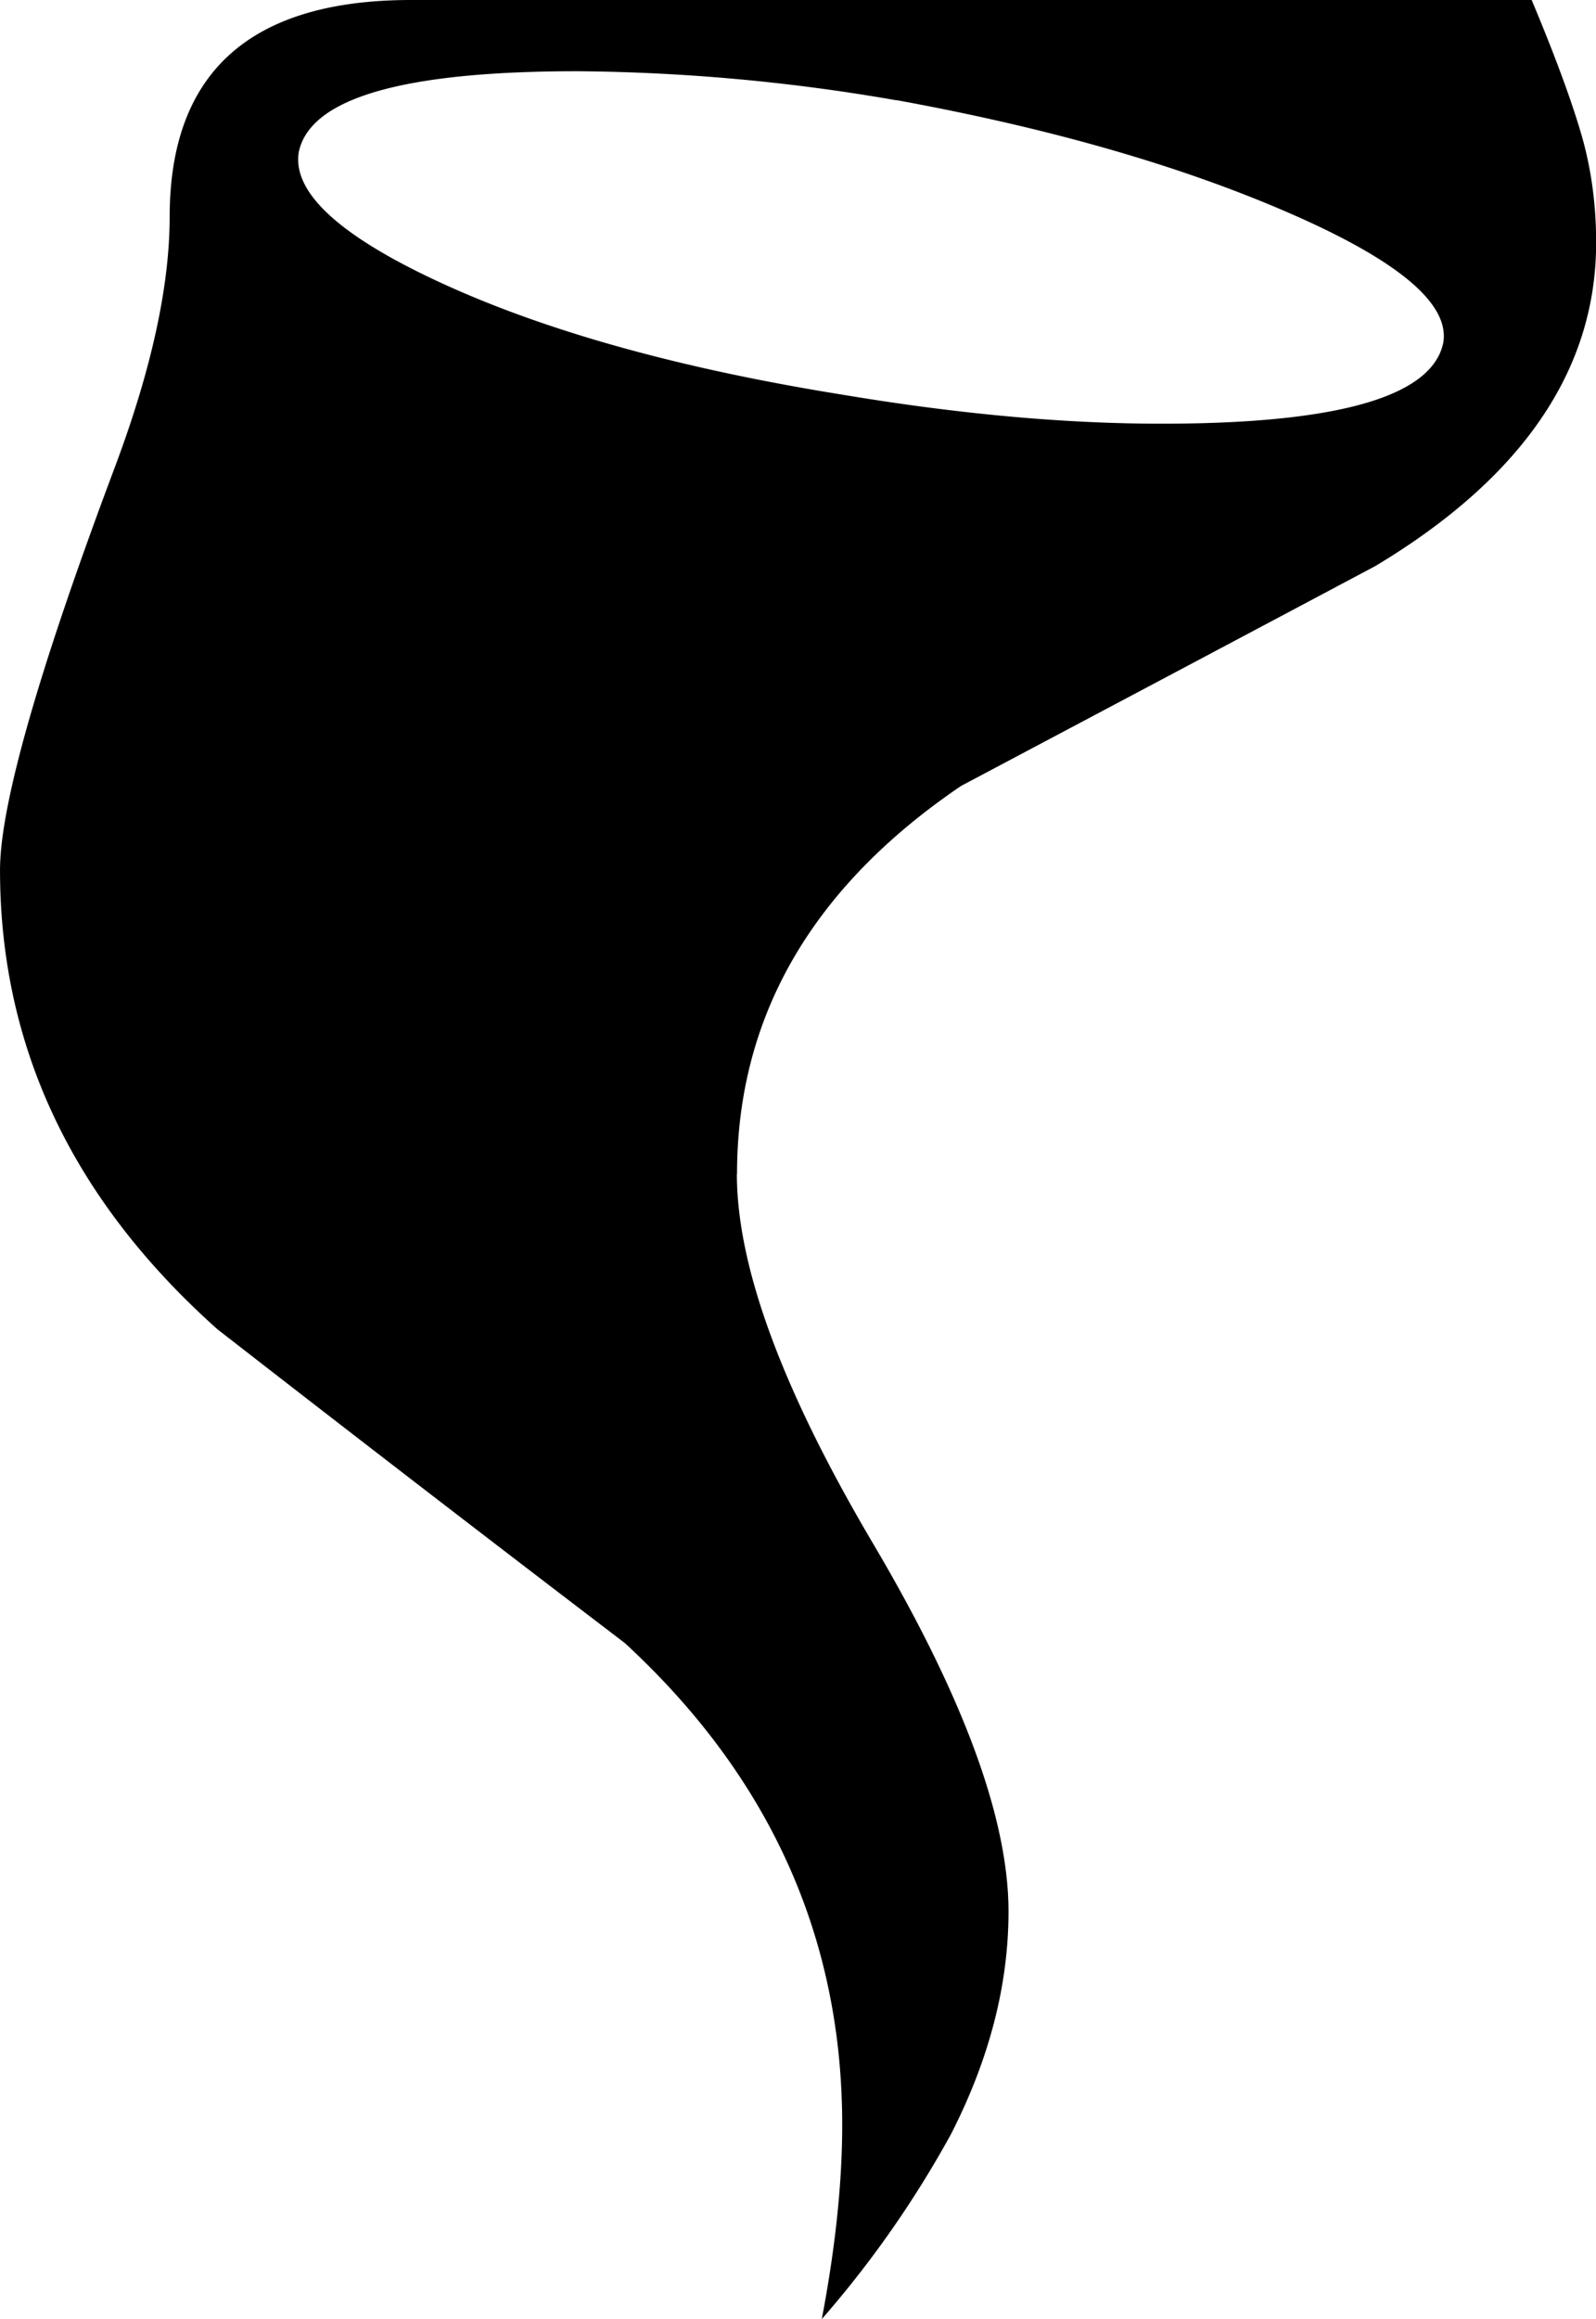 <svg xmlns="http://www.w3.org/2000/svg" width="960" height="1393.978" shape-rendering="geometricPrecision" text-rendering="geometricPrecision" image-rendering="optimizeQuality" fill-rule="evenodd" clip-rule="evenodd" viewBox="0 0 10 14.521"><path d="M4.617 7.351c0 .581.284 1.35.851 2.31.567.958.851 1.727.851 2.308 0 .459-.12.925-.362 1.397a6.548 6.548 0 0 1-.808 1.155c.085-.446.128-.851.128-1.216 0-1.174-.454-2.18-1.362-3.017a325.392 325.392 0 0 1-2.553-1.965C.454 7.513 0 6.555 0 5.448c0-.405.241-1.25.723-2.532.227-.607.34-1.127.34-1.56C1.064.453 1.568 0 2.575 0h7.022c.142.338.244.614.308.83.064.216.096.446.096.689 0 .796-.461 1.472-1.383 2.025-.865.46-1.73.918-2.596 1.377-.936.635-1.404 1.445-1.404 2.43zm1-6.723a12.134 12.134 0 0 0-2-.182c-1.092 0-1.674.168-1.745.506-.042.256.263.533.915.83.653.297 1.482.527 2.49.689.723.121 1.39.182 2 .182 1.106 0 1.695-.169 1.766-.506.042-.243-.277-.513-.958-.81-.68-.297-1.503-.534-2.468-.71z"/></svg>